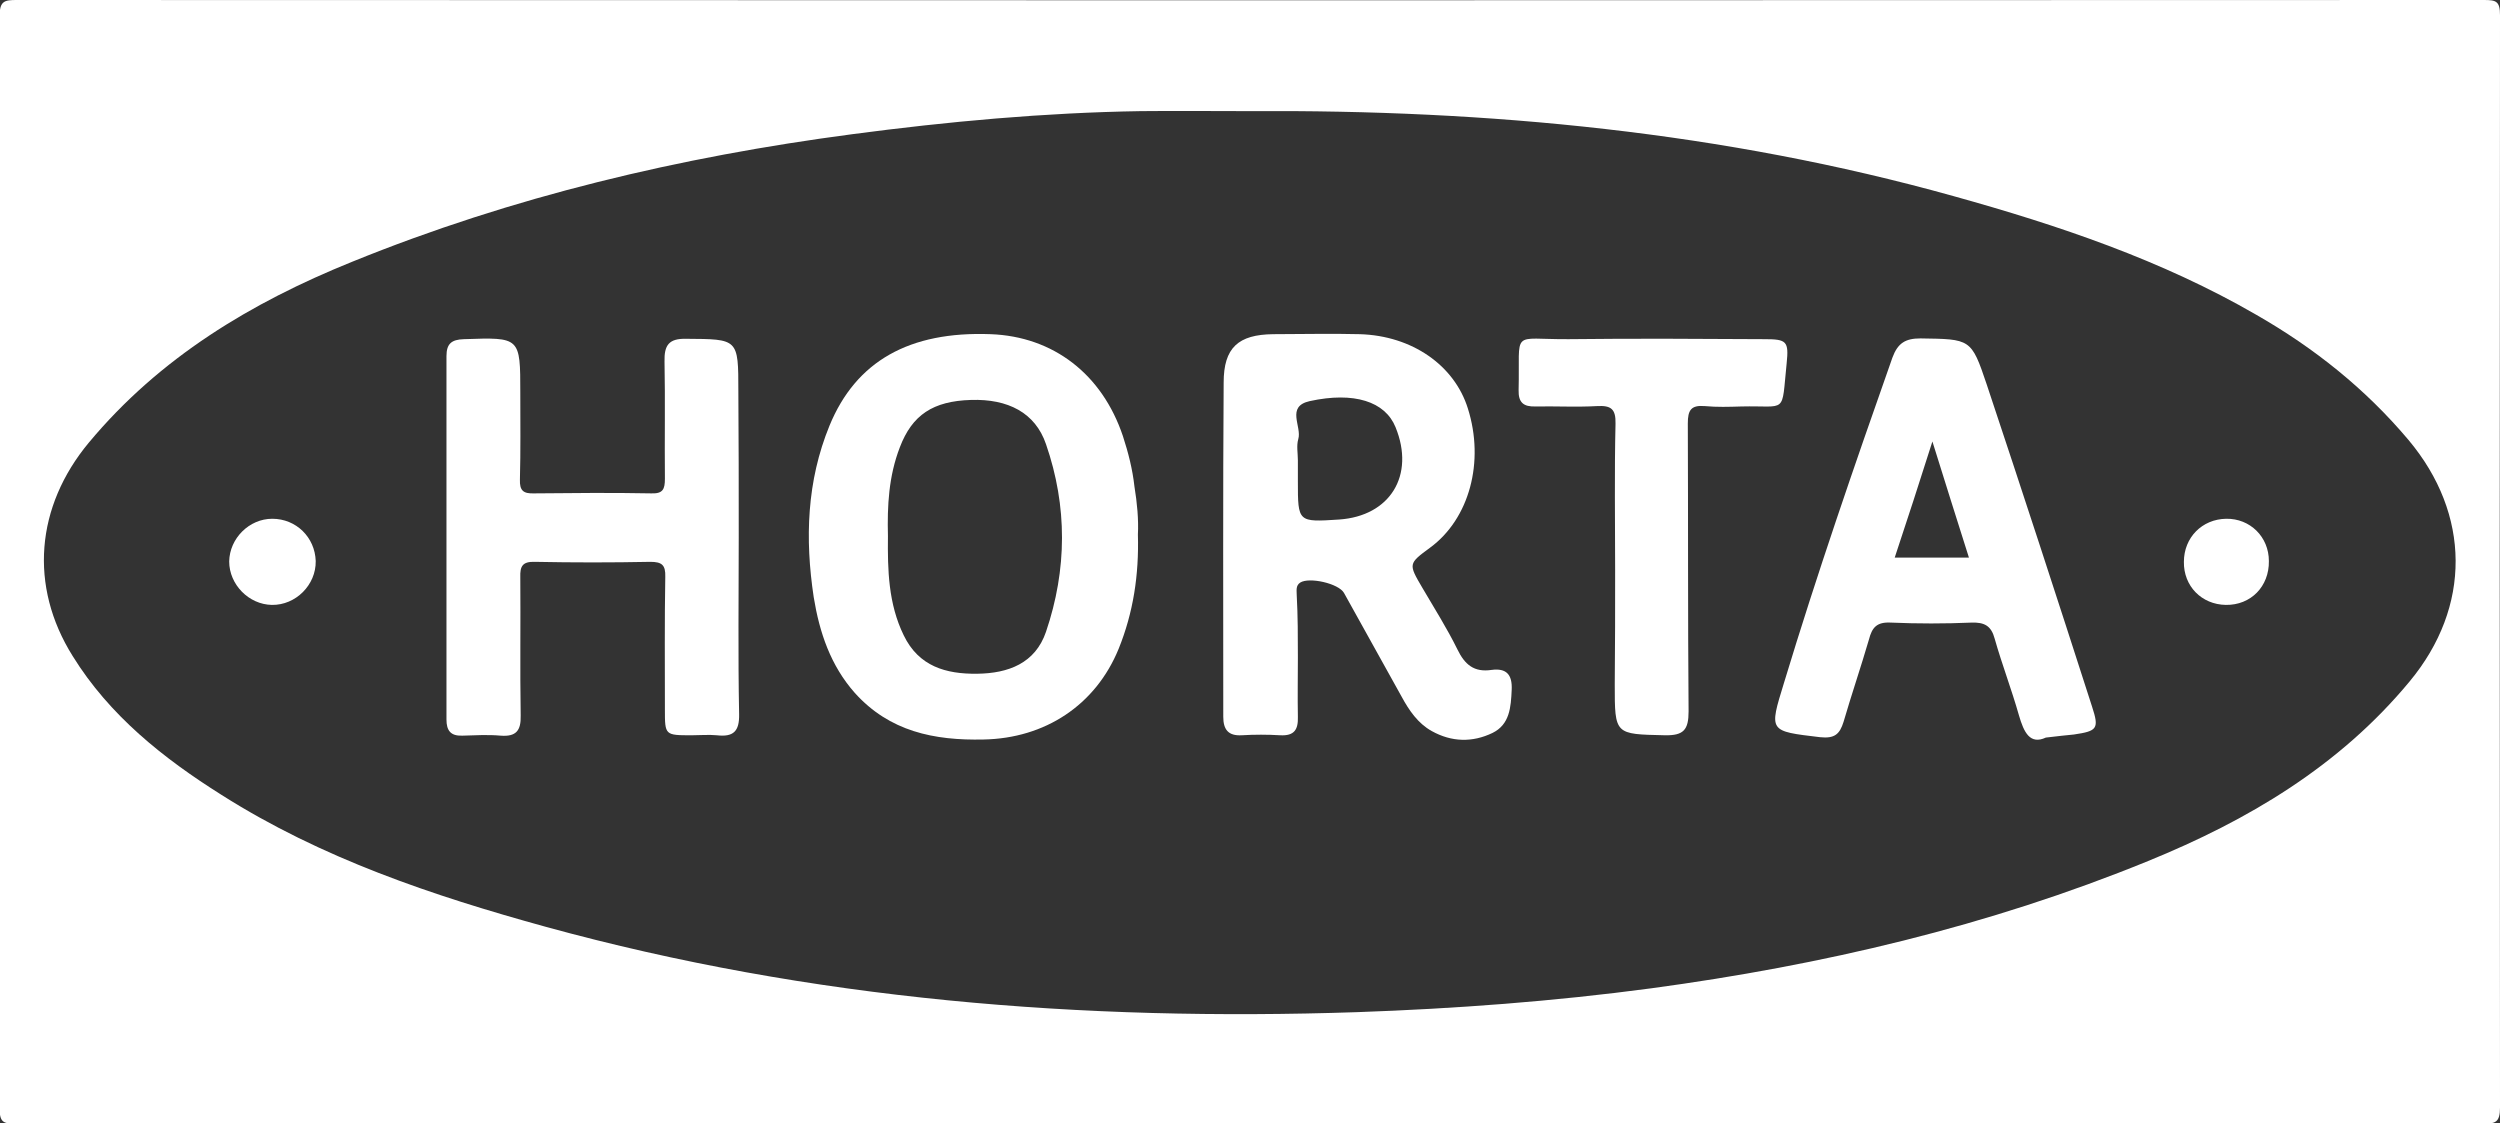 <?xml version="1.0" encoding="utf-8"?>
<!-- Generator: Adobe Illustrator 19.0.0, SVG Export Plug-In . SVG Version: 6.00 Build 0)  -->
<svg version="1.1" id="Layer_1" xmlns="http://www.w3.org/2000/svg" xmlns:xlink="http://www.w3.org/1999/xlink" x="0px" y="0px"
	 viewBox="0 0 650.1 292.1" style="enable-background:new 0 0 650.1 292.1;" xml:space="preserve">
<rect x="0" y="0" width="650.1" height="292.1" fill="#333333" stroke="none"/>
<style type="text/css">
	.st0{fill:#FFFFFF;}
</style>
<g id="XMLID_1_">
	<path id="XMLID_296_" class="st0" d="M325.1,292.1c-107,0-214,0-321,0.1c-3.2,0-4.2-0.3-4.2-4C0,193.5,0,98.8-0.1,4.2
		c0-4,1.3-4.2,4.5-4.2c213.8,0.1,427.7,0.1,641.5,0c3.2,0,4.2,0.3,4.2,4c-0.1,94.7-0.1,189.3,0,284c0,4-1.3,4.2-4.5,4.2
		C538.8,292.1,431.9,292.1,325.1,292.1z M325,28.9c-9.5,0-18.9-0.1-28.4,0c-25.1,0.4-50.1,2.7-75,6c-44.7,5.9-88.3,16.2-130.1,33.2
		c-26.2,10.6-50,24.9-68.4,47c-13.8,16.6-15.6,37.3-4.2,55.5c9.6,15.5,23.6,26.6,38.7,36.1c26,16.5,54.9,26.2,84.3,34.3
		c69.1,19,139.6,24.6,211,22.2c25.6-0.9,51.1-2.8,76.5-6.2c44.4-6,87.6-16.1,129.2-33.1c26-10.6,49.8-24.7,68-46.7
		c16.1-19.4,15.9-43.5-0.3-62.8c-11.2-13.3-24.5-23.9-39.5-32.5c-24.7-14.3-51.5-23.3-78.8-30.9C448.2,34.3,387,28.5,325,28.9z"/>
	<path id="XMLID_260_" class="st0" d="M295.9,139c0.3,10.5-1.2,20.3-5,29.7c-6,14.7-19.2,23.3-35.1,23.6
		c-12.9,0.3-24.5-2.1-33.5-12.1c-6.3-7.1-9.2-15.7-10.7-24.9c-2.3-15.2-1.8-30.2,4.1-44.6c6.9-16.8,20.8-24.6,41.9-23.8
		c16.3,0.6,29,10.4,34.4,26.5c1.4,4.3,2.5,8.6,3,13.1C295.7,130.8,296.1,135.1,295.9,139z M230.9,139.4c-0.1,8.8,0.1,17.6,4.1,25.8
		c3.9,8.1,11,10.1,19.1,10c8.1-0.1,15.1-2.7,17.9-10.9c5.5-16.2,5.6-32.6,0-48.8c-2.8-8.2-9.9-11.8-19.5-11.5
		c-9.9,0.3-15.3,3.9-18.5,12.3C231.1,123.8,230.7,131.5,230.9,139.4z"/>
	<path id="XMLID_257_" class="st0" d="M337.5,170.9c0,5.2-0.1,10.3,0,15.5c0.1,3.3-0.9,5-4.6,4.8c-3.3-0.2-6.7-0.2-10,0
		c-3.5,0.2-4.8-1.5-4.8-4.8c0-29-0.1-57.9,0.1-86.9c0-9.1,3.8-12.5,12.9-12.6c7.5,0,15-0.2,22.5,0c13.6,0.4,24.6,8.1,28.1,19.3
		c4.4,13.9,0.4,28.7-9.8,36.2c-5.7,4.2-5.7,4.2-2,10.5c3.1,5.3,6.4,10.5,9.1,16c1.9,3.9,4.3,6,8.9,5.3c3.8-0.5,5.4,1.2,5.2,5.2
		c-0.2,4.5-0.5,9-5,11.2c-5.2,2.5-10.6,2.4-15.8-0.5c-3.6-2-5.9-5.4-7.8-8.9c-5-9-10-18-15-27c-1.4-2.5-9.1-4.2-11.4-2.7
		c-1.2,0.8-0.9,2.1-0.9,3.2C337.5,160.2,337.5,165.6,337.5,170.9z M337.5,119.7c0,1.8,0,3.7,0,5.5c0,10.6,0,10.6,10.7,9.9
		c13.3-0.9,19.8-11.5,14.7-24c-2.7-6.7-10.8-9.3-22.3-6.8c-6.3,1.4-2,6.6-3,9.9C337.1,115.9,337.5,117.9,337.5,119.7z"/>
	<path id="XMLID_256_" class="st0" d="M192.1,139.7c0,15.3-0.2,30.7,0.1,46c0.1,4.5-1.5,6-5.8,5.5c-2.1-0.2-4.3,0-6.5,0
		c-7,0-7,0-7-6.7c0-11.5-0.1-23,0.1-34.5c0.1-3.1-0.9-3.9-3.9-3.9c-10,0.2-20,0.2-30,0c-3.2-0.1-3.9,1.1-3.8,4c0.1,12-0.1,24,0.1,36
		c0.1,3.9-1.2,5.5-5.2,5.2c-3.3-0.3-6.7-0.1-10,0c-3,0.1-4.1-1.3-4.1-4.2c0-31.5,0-63,0-94.5c0-3.2,1.3-4.3,4.5-4.4
		c14.7-0.5,14.7-0.6,14.7,14c0,7.5,0.1,15-0.1,22.5c-0.1,2.9,0.9,3.7,3.7,3.6c10.2-0.1,20.3-0.2,30.5,0c3,0.1,3.5-1.1,3.5-3.8
		c-0.1-10.2,0.1-20.3-0.1-30.5c-0.1-4.2,1.1-6,5.6-5.9c13.6,0.1,13.6-0.1,13.6,13.7C192.1,114.3,192.1,127,192.1,139.7z"/>
	<path id="XMLID_253_" class="st0" d="M532,191.8c-4.1,1.9-5.7-1.3-7-5.8c-1.9-6.7-4.4-13.2-6.3-19.9c-0.9-3.4-2.7-4.3-6-4.2
		c-7,0.3-14,0.3-21,0c-3.7-0.2-4.9,1.3-5.7,4.4c-2.1,7.2-4.5,14.2-6.6,21.4c-1,3.2-2.3,4.4-6.1,4c-13.4-1.6-13.3-1.4-9.4-14.1
		c8.6-28.4,18.3-56.5,28.2-84.6c1.4-3.8,3.4-5,7.3-5c13,0.2,13.2,0,17.2,11.9c9.3,27.9,18.4,55.8,27.4,83.8c1.9,5.8,1.4,6.4-4.7,7.3
		C537.3,191.2,535.3,191.4,532,191.8z M512,145c-3.2-10.1-6.2-19.6-9.5-30.2c-3.4,10.7-6.5,20.3-9.8,30.2
		C499.3,145,505.4,145,512,145z"/>
	<path id="XMLID_252_" class="st0" d="M420,148.1c0-12.6-0.2-25.3,0.1-37.9c0.1-3.9-1.2-4.8-4.8-4.6c-5.3,0.3-10.7,0-16,0.1
		c-3.1,0.1-4.5-1-4.4-4.3c0.4-16-2.3-13.1,13-13.2c17-0.2,34-0.1,50.9,0c5.8,0,6.4,0.5,5.8,6.3c-1.4,13.5,0.3,10.9-11.8,11.2
		c-3.2,0.1-6.3,0.2-9.5-0.1c-3.6-0.3-4.4,1.1-4.4,4.5c0.1,25,0,49.9,0.2,74.9c0,4.8-1.3,6.3-6.2,6.2c-13-0.3-13-0.1-13-13.2
		C420,168,420,158.1,420,148.1z"/>
	<path id="XMLID_251_" class="st0" d="M70.8,134.9c6.2,0,11.1,4.8,11.3,11c0.1,6.2-5.2,11.5-11.4,11.4c-6-0.1-11.1-5.3-11.1-11.3
		C59.7,140,64.8,134.9,70.8,134.9z"/>
	<path id="XMLID_250_" class="st0" d="M590,145.9c0.1,6.6-4.7,11.5-11.2,11.4c-6.3-0.1-11-4.9-10.9-11.2c0-6.3,4.7-11.1,11-11.2
		C585.1,134.8,590,139.6,590,145.9z"/>
</g>
</svg>
